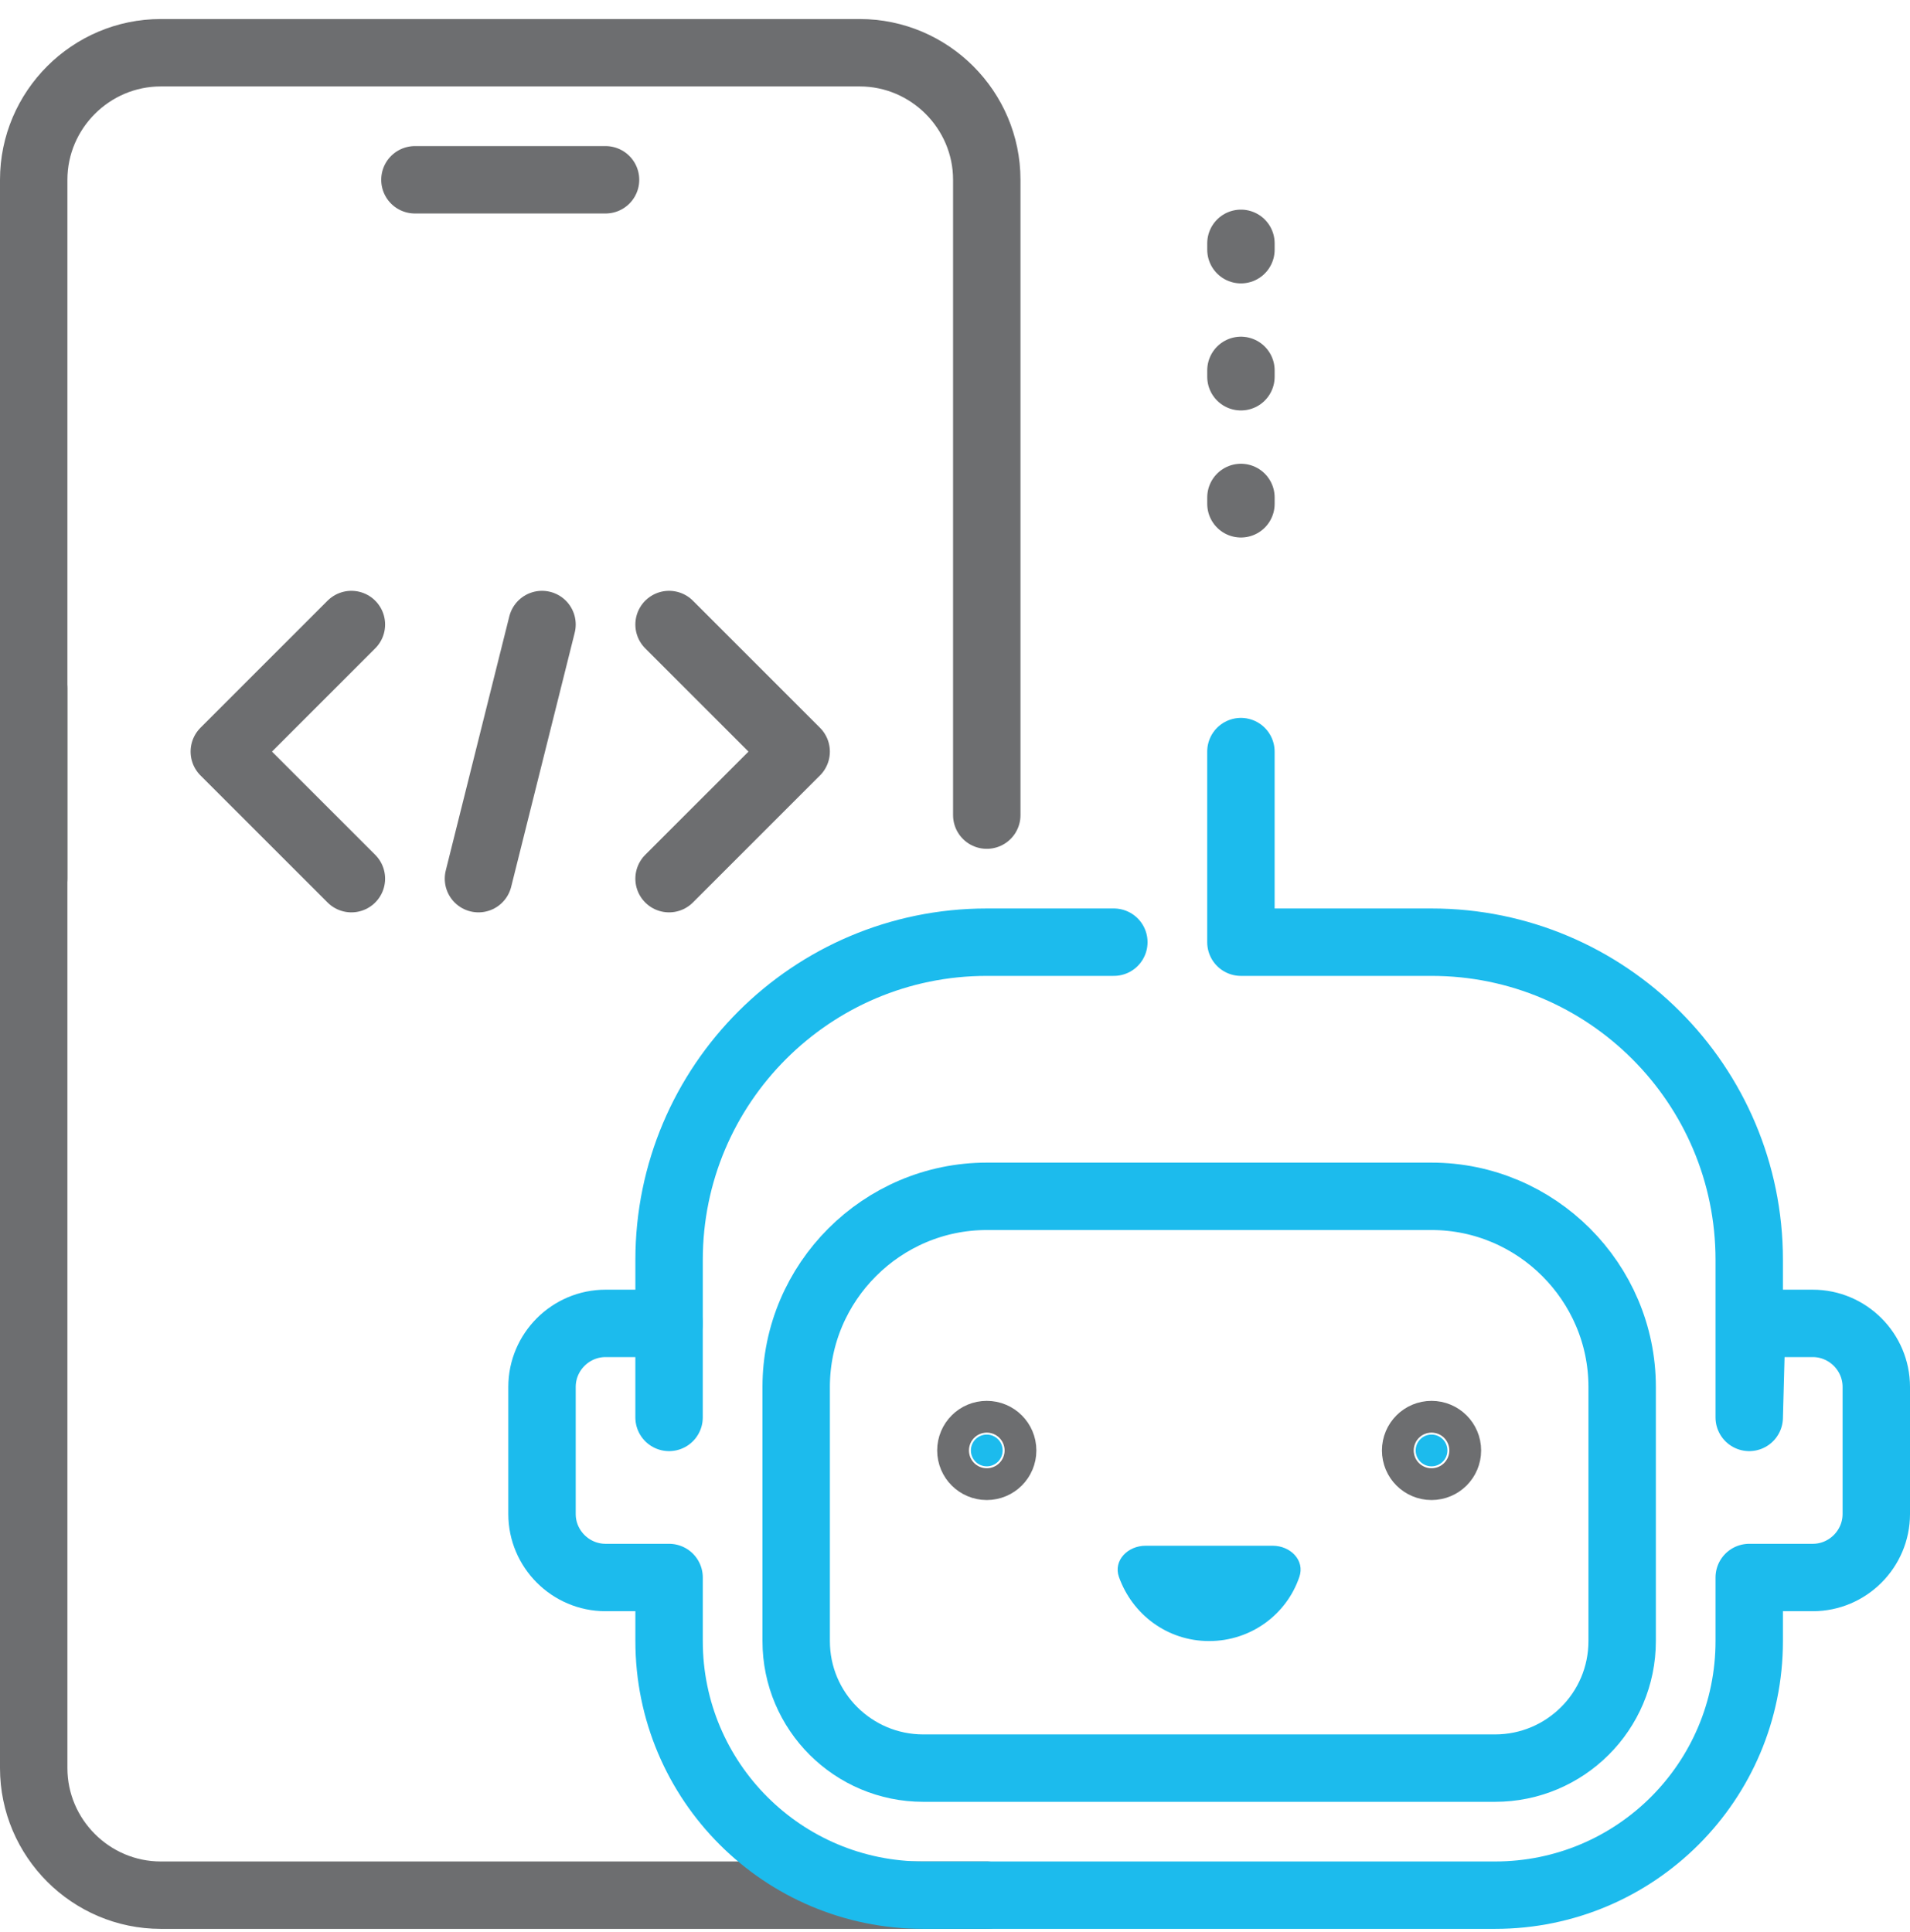 <svg width="85" height="86" viewBox="0 0 85 86" fill="none" xmlns="http://www.w3.org/2000/svg">
<path d="M50.982 68.795H56.637C57.429 68.795 58.079 69.446 57.825 70.181C57.259 71.849 55.676 73.037 53.809 73.037C51.943 73.037 50.388 71.849 49.794 70.181C49.54 69.446 50.19 68.795 50.982 68.795Z" fill="#1CBBED"/>
<path d="M18.465 8.002H26.948" stroke="#6D6E70" stroke-width="3" stroke-linecap="round" stroke-linejoin="round"/>
<path d="M43.914 84.347H7.155C4.045 84.347 1.5 81.802 1.5 78.692V30.623" stroke="#6D6E70" stroke-width="3" stroke-linecap="round" stroke-linejoin="round"/>
<path d="M1.5 39.106V8.002C1.5 4.892 4.045 2.347 7.155 2.347H38.259C41.369 2.347 43.914 4.892 43.914 8.002V36.278" stroke="#6D6E70" stroke-width="3" stroke-linecap="round" stroke-linejoin="round"/>
<path d="M55.225 11.113V10.83" stroke="#6D6E70" stroke-width="3" stroke-linecap="round" stroke-linejoin="round"/>
<path d="M55.225 16.768V16.485" stroke="#6D6E70" stroke-width="3" stroke-linecap="round" stroke-linejoin="round"/>
<path d="M55.225 22.423V22.14" stroke="#6D6E70" stroke-width="3" stroke-linecap="round" stroke-linejoin="round"/>
<path d="M24.121 27.795L21.293 39.106" stroke="#6D6E70" stroke-width="3" stroke-linecap="round" stroke-linejoin="round"/>
<path d="M29.775 27.795L35.431 33.451L29.775 39.106" stroke="#6D6E70" stroke-width="3" stroke-linecap="round" stroke-linejoin="round"/>
<path d="M15.638 39.106L9.982 33.451L15.638 27.795" stroke="#6D6E70" stroke-width="3" stroke-linecap="round" stroke-linejoin="round"/>
<path d="M29.775 63.084V58.899" stroke="#1CBBED" stroke-width="3" stroke-linecap="round" stroke-linejoin="round"/>
<path d="M49.569 41.933H43.914C36.11 41.933 29.776 48.267 29.776 56.071V58.899H26.949C25.393 58.899 24.121 60.171 24.121 61.727V67.382C24.121 68.937 25.393 70.209 26.949 70.209H29.776V73.037C29.776 79.286 34.838 84.347 41.087 84.347H66.535C72.784 84.347 77.845 79.286 77.845 73.037V70.209H80.673C82.228 70.209 83.5 68.937 83.5 67.382V61.727C83.5 60.171 82.228 58.899 80.673 58.899H77.958L77.845 63.084V56.071C77.845 48.267 71.511 41.933 63.707 41.933H55.224V33.451" stroke="#1CBBED" stroke-width="3" stroke-linecap="round" stroke-linejoin="round"/>
<path d="M63.707 65.261C64.097 65.261 64.414 64.945 64.414 64.554C64.414 64.164 64.097 63.847 63.707 63.847C63.316 63.847 63 64.164 63 64.554C63 64.945 63.316 65.261 63.707 65.261Z" fill="#1CBBED" stroke="#6D6E70" stroke-width="3" stroke-linecap="round" stroke-linejoin="round"/>
<path d="M43.914 65.261C44.304 65.261 44.621 64.945 44.621 64.554C44.621 64.164 44.304 63.847 43.914 63.847C43.523 63.847 43.207 64.164 43.207 64.554C43.207 64.945 43.523 65.261 43.914 65.261Z" fill="#1CBBED" stroke="#6D6E70" stroke-width="3" stroke-linecap="round" stroke-linejoin="round"/>
<path d="M66.535 78.692H41.087C37.977 78.692 35.432 76.175 35.432 73.037V61.726C35.432 57.061 39.249 53.244 43.914 53.244H63.708C68.373 53.244 72.19 57.061 72.19 61.726V73.037C72.19 76.175 69.645 78.692 66.535 78.692Z" stroke="#1CBBED" stroke-width="3" stroke-linecap="round" stroke-linejoin="round"/>
</svg>
